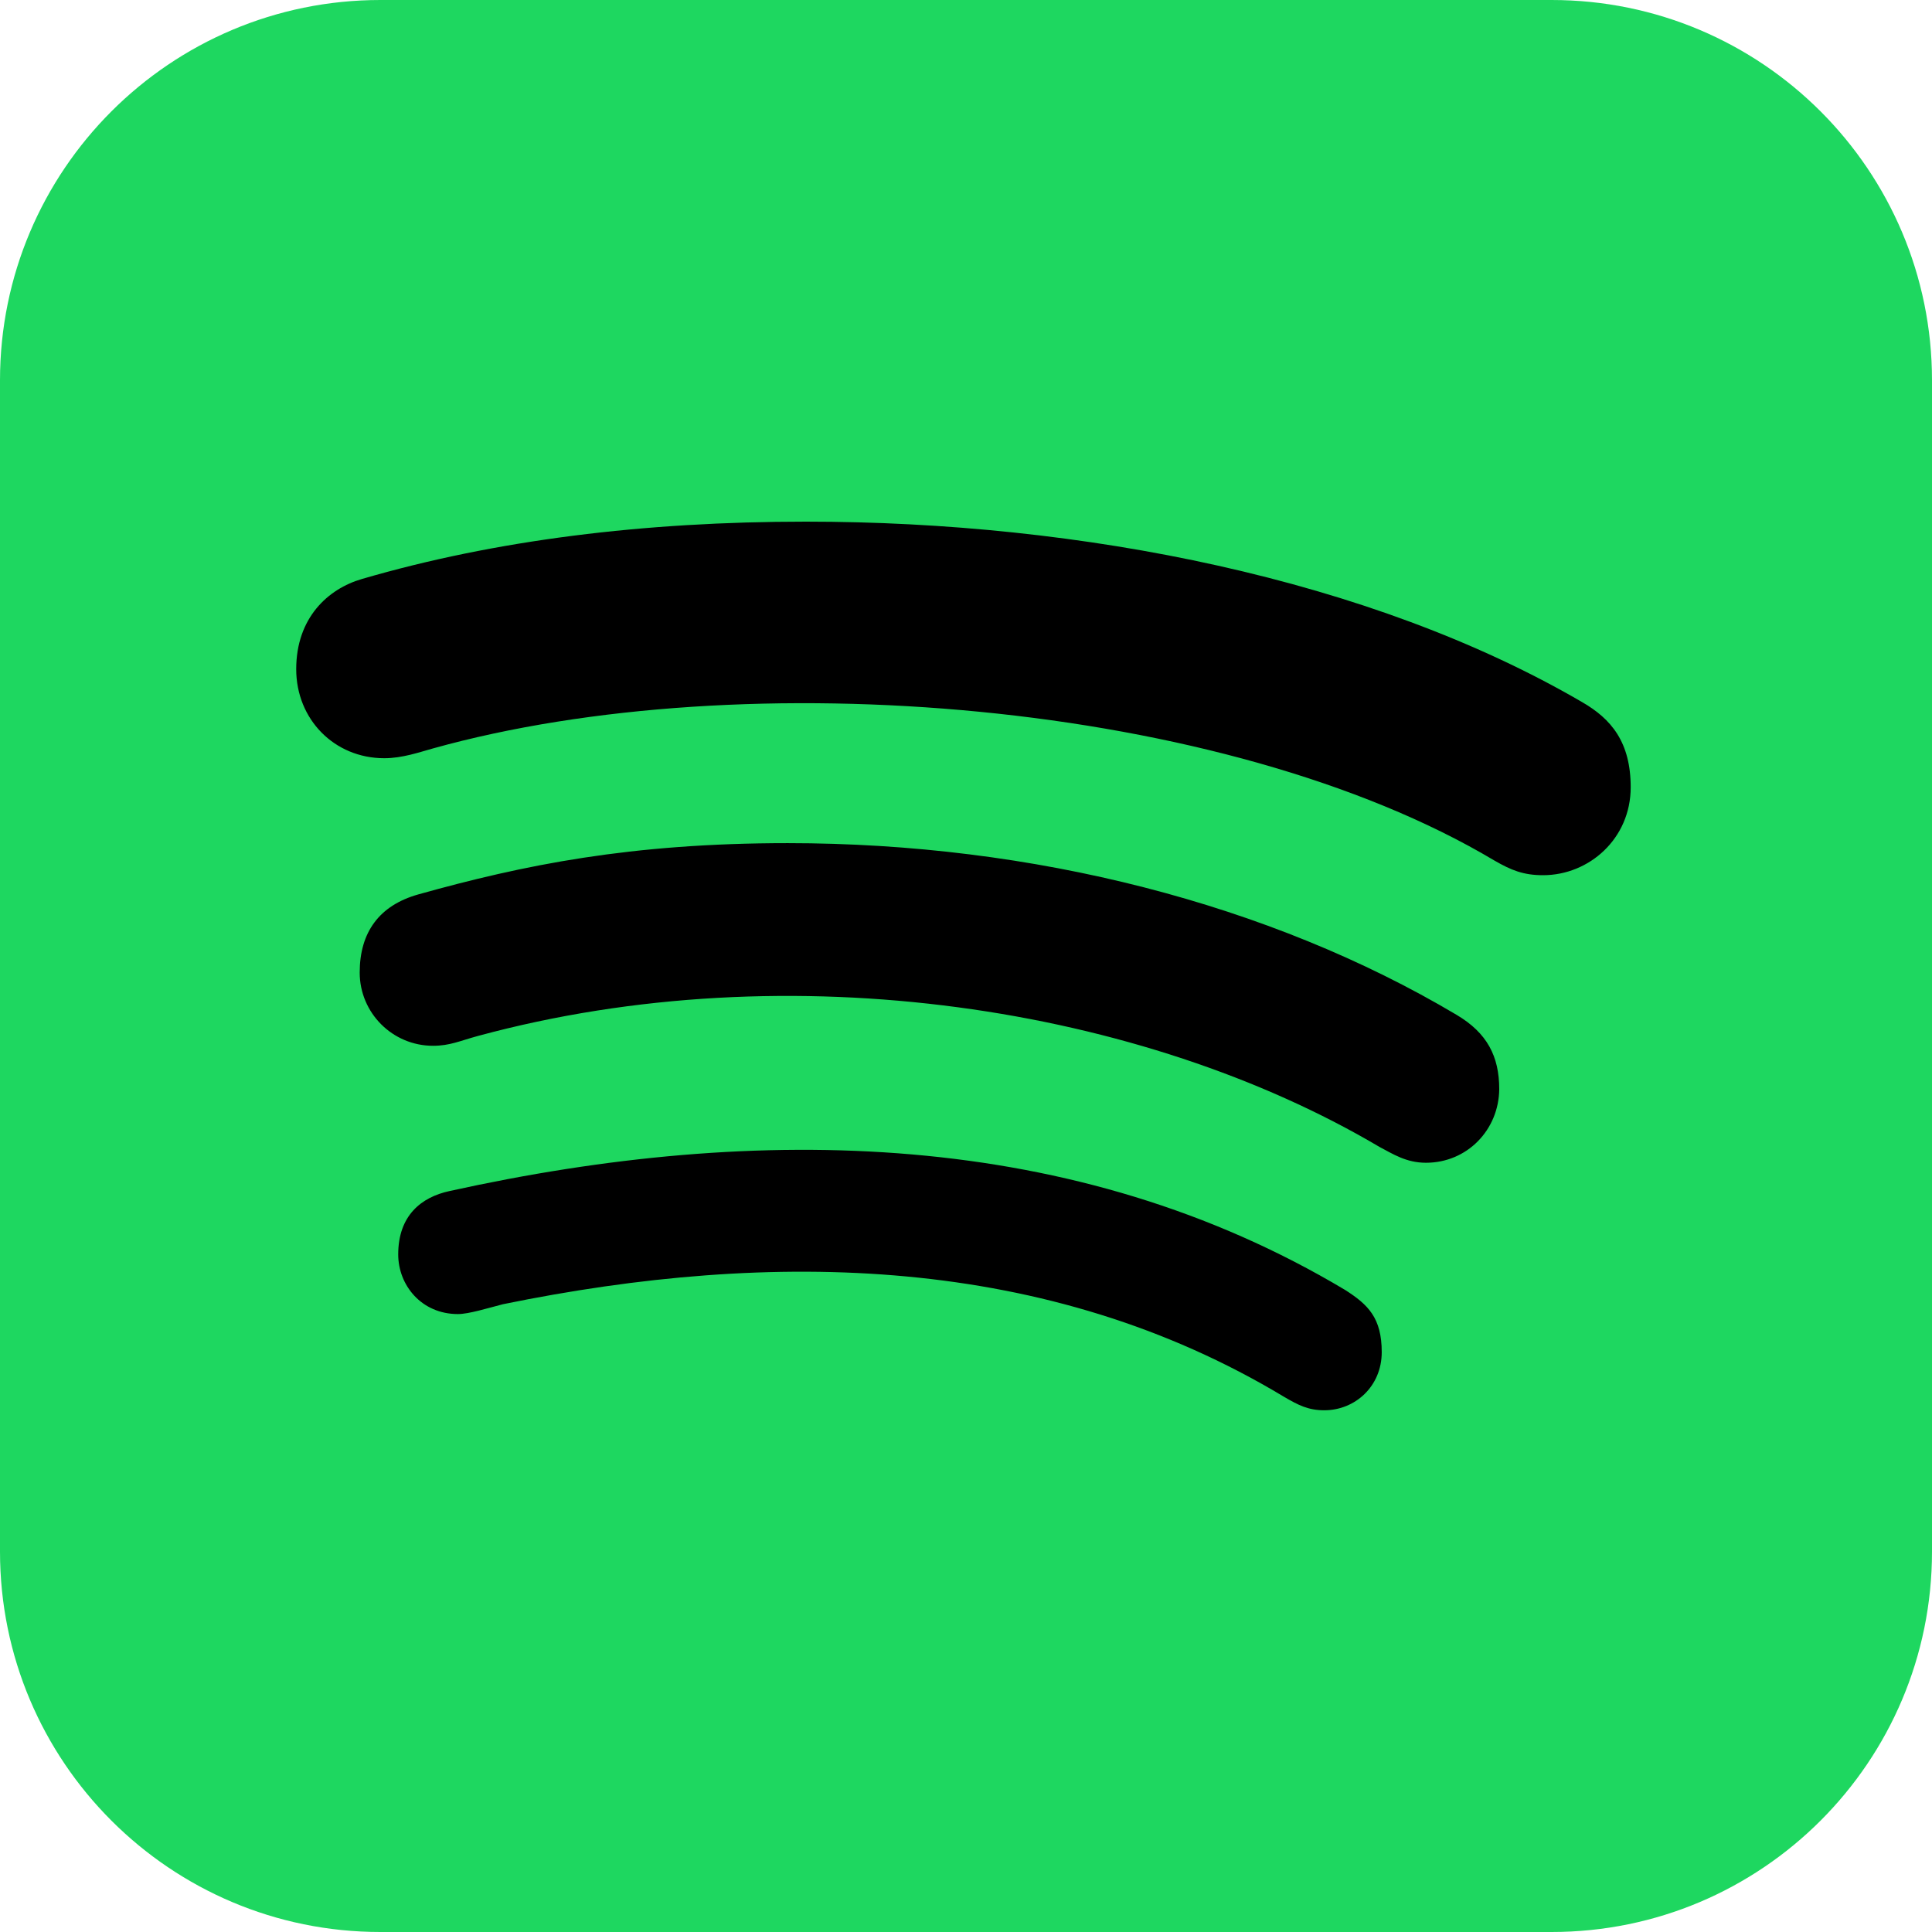 <svg width="44" height="44" viewBox="0 0 44 44" fill="none" xmlns="http://www.w3.org/2000/svg">
<g clip-path="url(#clip0_13000_7080)">
<path d="M0 8.662C0 3.878 3.878 0 8.662 0H35.337C40.122 0 44 3.878 44 8.662V35.337C44 40.122 40.122 44 35.337 44H8.662C3.878 44 0 40.122 0 35.337V8.662Z" fill="#1ED760"/>
<path d="M35.142 19.932C34.695 19.932 34.419 19.82 34.032 19.597C27.905 15.945 16.951 15.068 9.861 17.045C9.551 17.131 9.164 17.268 8.751 17.268C7.615 17.268 6.746 16.383 6.746 15.24C6.746 14.071 7.469 13.41 8.243 13.186C11.272 12.301 14.662 11.88 18.354 11.88C24.636 11.88 31.218 13.186 36.028 15.988C36.7 16.374 37.138 16.907 37.138 17.93C37.138 19.099 36.192 19.932 35.142 19.932ZM32.475 26.481C32.027 26.481 31.726 26.283 31.416 26.12C26.038 22.94 18.018 21.66 10.885 23.593C10.472 23.705 10.248 23.817 9.861 23.817C8.94 23.817 8.192 23.069 8.192 22.149C8.192 21.23 8.639 20.62 9.525 20.37C11.918 19.7 14.361 19.202 17.941 19.202C23.526 19.202 28.921 20.585 33.172 23.112C33.868 23.524 34.144 24.057 34.144 24.805C34.135 25.733 33.413 26.481 32.475 26.481ZM30.16 32.118C29.799 32.118 29.575 32.006 29.239 31.809C23.87 28.578 17.623 28.44 11.453 29.703C11.117 29.789 10.678 29.927 10.429 29.927C9.594 29.927 9.069 29.265 9.069 28.569C9.069 27.684 9.594 27.263 10.24 27.125C17.287 25.57 24.489 25.707 30.633 29.377C31.158 29.712 31.468 30.013 31.468 30.795C31.468 31.577 30.857 32.118 30.16 32.118Z" fill="black"/>
</g>
<defs>
<clipPath id="clip0_13000_7080">
<rect width="44" height="44" fill="white"/>
</clipPath>
</defs>
</svg>
